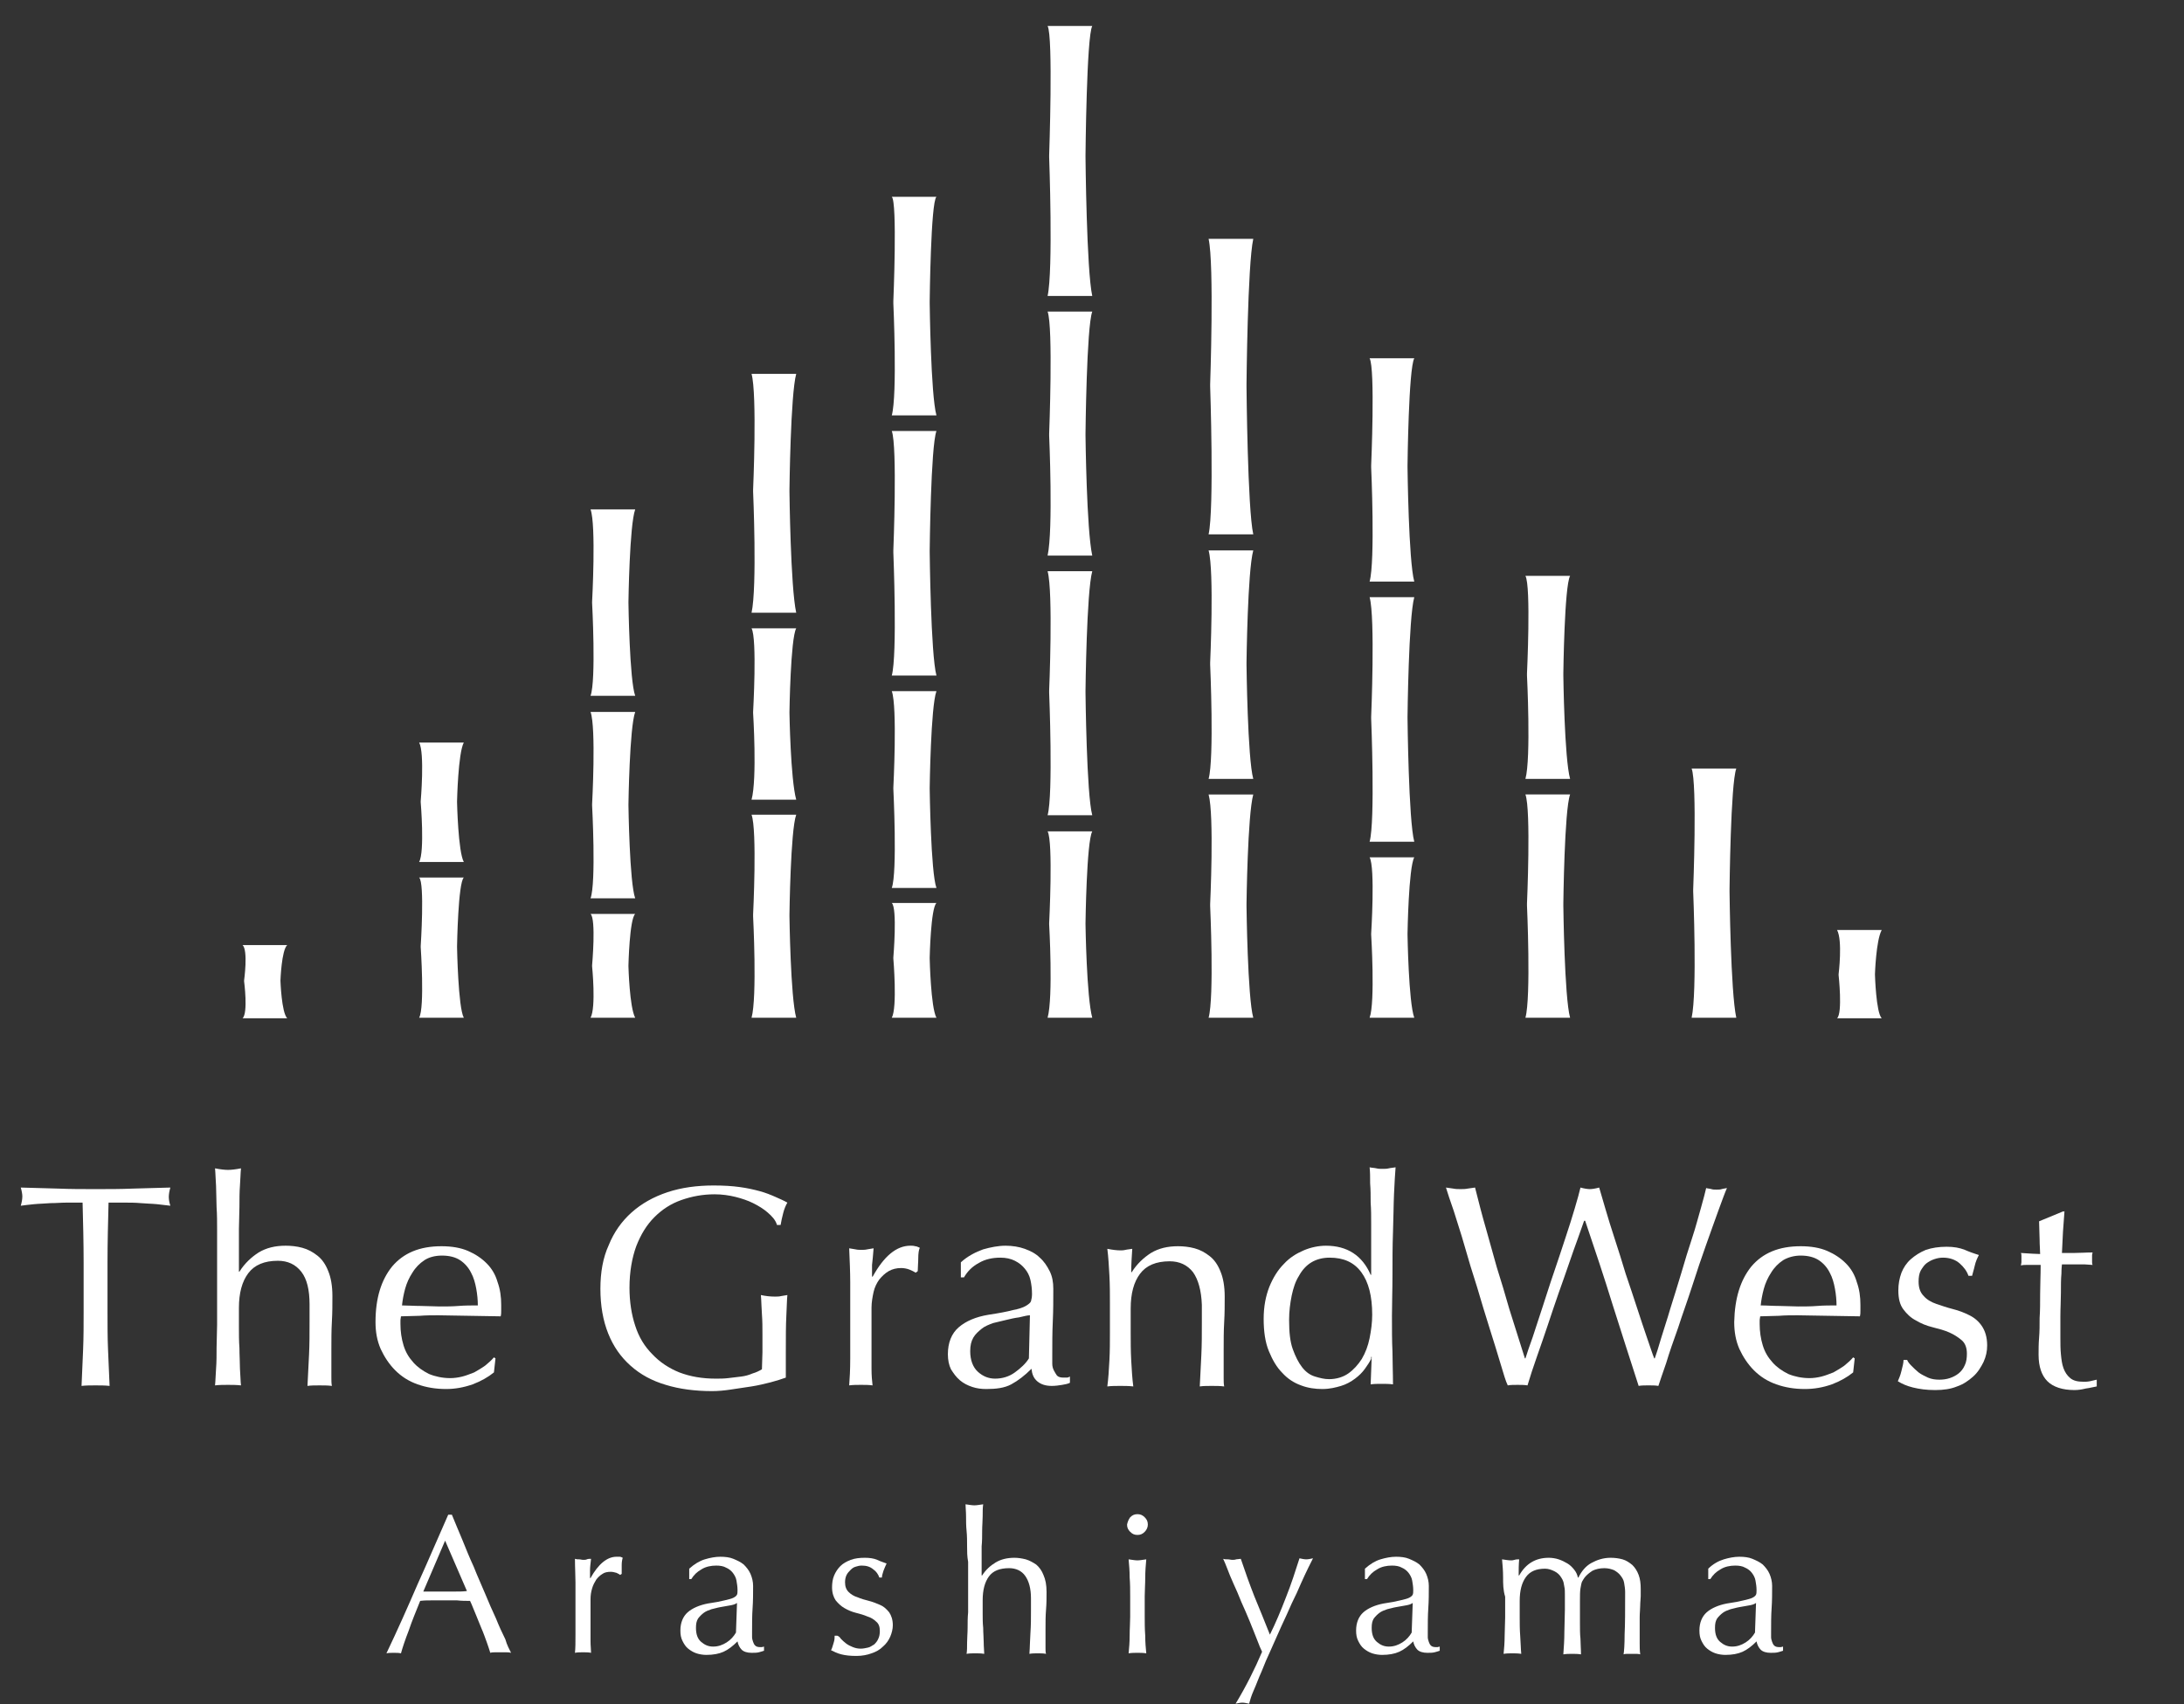 <?xml version="1.0" encoding="utf-8"?>
<!-- Generator: Adobe Illustrator 22.1.0, SVG Export Plug-In . SVG Version: 6.00 Build 0)  -->
<svg version="1.1" id="レイヤー_1" xmlns="http://www.w3.org/2000/svg" xmlns:xlink="http://www.w3.org/1999/xlink" x="0px"
	 y="0px" viewBox="0 0 420.5 328.2" style="enable-background:new 0 0 420.5 328.2;" xml:space="preserve">
<rect x="0" y="0" width="420.5" height="328.2" fill="#333333" stroke="none"/>
<style type="text/css">
	.st0{display:none;}
	.st1{display:none;fill:#231815;}
	.st2{fill:#FFFFFF;}
</style>
<g id="hotel_name_1_" class="st0">
</g>
<g id="hotel_name" class="st0">
</g>
<rect x="-43" y="-23" class="st1" width="492" height="382"/>
<g>
	<path class="st2" d="M88,182.4v-0.1v-0.1c0,0,0.2-12.2,1.3-13.2c-0.3,0-1.4,0-2.5,0c0,0-1.9,0-3.6,0c-1.1,0-2.2,0-2.5,0
		c1.1,1,0.3,13.2,0.3,13.2v0.1v0.1c0,0,0.8,11.6-0.3,13.6c0.3,0,1.4,0,2.5,0c1.7,0,3.6,0,3.6,0c1.1,0,2.2,0,2.5,0
		C88.2,194,88,182.4,88,182.4z"/>
	<path class="st2" d="M54,188.9L54,188.9v-0.1c0,0,0.2-5.8,1.3-6.8c-0.3,0-1.4,0-2.5,0c0,0-1.9,0-3.6,0c-1.1,0-2.2,0-2.5,0
		c1.1,1,0.3,6.8,0.3,6.8v0.1v0.1c0,0,0.8,6.1-0.3,7.1c0.3,0,1.4,0,2.5,0c1.7,0,3.6,0,3.6,0c1.1,0,2.2,0,2.5,0
		C54.2,195,54,188.9,54,188.9z"/>
	<path class="st2" d="M121,186.1L121,186.1v-0.2c0,0,0.2-8.9,1.3-9.9c-0.3,0-1.4,0-2.5,0c0,0-1.9,0-3.6,0c-1.1,0-2.2,0-2.5,0
		c1.1,1,0.3,9.9,0.3,9.9v0.1v0.1c0,0,0.8,7.9-0.3,9.9c0.3,0,1.4,0,2.5,0c1.7,0,3.6,0,3.6,0c1.1,0,2.2,0,2.5,0
		C121.2,194,121,186.1,121,186.1z"/>
	<path class="st2" d="M88,154.5L88,154.5v-0.2c0,0,0.2-9.3,1.3-11.3c-0.3,0-1.4,0-2.5,0c0,0-1.9,0-3.6,0c-1.1,0-2.2,0-2.5,0
		c1.1,2,0.3,11.3,0.3,11.3v0.1v0.1c0,0,0.8,9.5-0.3,11.5c0.3,0,1.4,0,2.5,0c1.7,0,3.6,0,3.6,0c1.1,0,2.2,0,2.5,0
		C88.2,164,88,154.5,88,154.5z"/>
	<path class="st2" d="M301,174.4v-0.2V174c0,0,0.2-18,1.3-21c-0.3,0-1.4,0-2.5,0c0,0-1.9,0-3.6,0c-1.1,0-2.2,0-2.5,0
		c1.1,3,0.3,21,0.3,21v0.2v0.2c0,0,0.8,17.6-0.3,21.6c0.3,0,1.4,0,2.5,0c1.7,0,3.6,0,3.6,0c1.1,0,2.2,0,2.5,0
		C301.2,192,301,174.4,301,174.4z"/>
	<path class="st2" d="M301,130.1v-0.2v-0.2c0,0,0.2-16.8,1.3-18.8c-0.3,0-1.4,0-2.5,0c0,0-1.9,0-3.6,0c-1.1,0-2.2,0-2.5,0
		c1.1,2,0.3,18.8,0.3,18.8v0.2v0.2c0,0,0.8,15.9-0.3,19.9c0.3,0,1.4,0,2.5,0c1.7,0,3.6,0,3.6,0c1.1,0,2.2,0,2.5,0
		C301.2,146,301,130.1,301,130.1z"/>
	<path class="st2" d="M361,187.7L361,187.7v-0.1c0,0,0.2-6.5,1.3-8.5c-0.3,0-1.4,0-2.5,0c0,0-1.9,0-3.6,0c-1.1,0-2.2,0-2.5,0
		c1.1,2,0.3,8.5,0.3,8.5v0.1v0.1c0,0,0.8,7.3-0.3,8.3c0.3,0,1.4,0,2.5,0c1.7,0,3.6,0,3.6,0c1.1,0,2.2,0,2.5,0
		C361.2,195,361,187.7,361,187.7z"/>
	<path class="st2" d="M333,171.7v-0.2v-0.2c0,0,0.2-20.3,1.3-23.3c-0.3,0-1.4,0-2.5,0c0,0-1.9,0-3.6,0c-1.1,0-2.2,0-2.5,0
		c1.1,3,0.3,23.3,0.3,23.3v0.2v0.2c0,0,0.8,19.3-0.3,24.3c0.3,0,1.4,0,2.5,0c1.7,0,3.6,0,3.6,0c1.1,0,2.2,0,2.5,0
		C333.2,191,333,171.7,333,171.7z"/>
	<path class="st2" d="M121,155.1v-0.1v-0.1c0,0,0.2-14.8,1.3-17.8c-0.3,0-1.4,0-2.5,0c0,0-1.9,0-3.6,0c-1.1,0-2.2,0-2.5,0
		c1.1,3,0.3,17.8,0.3,17.8v0.1v0.1c0,0,0.8,14.9-0.3,17.9c0.3,0,1.4,0,2.5,0c1.7,0,3.6,0,3.6,0c1.1,0,2.2,0,2.5,0
		C121.2,170,121,155.1,121,155.1z"/>
	<path class="st2" d="M121,116.1v-0.1v-0.1c0,0,0.2-14.8,1.3-17.8c-0.3,0-1.4,0-2.5,0c0,0-1.9,0-3.6,0c-1.1,0-2.2,0-2.5,0
		c1.1,3,0.3,17.8,0.3,17.8v0.1v0.1c0,0,0.8,14.9-0.3,17.9c0.3,0,1.4,0,2.5,0c1.7,0,3.6,0,3.6,0c1.1,0,2.2,0,2.5,0
		C121.2,131,121,116.1,121,116.1z"/>
	<path class="st2" d="M240,128v-0.2v-0.2c0,0,0.2-17.6,1.3-21.6c-0.3,0-1.4,0-2.5,0c0,0-1.9,0-3.6,0c-1.1,0-2.2,0-2.5,0
		c1.1,4,0.3,21.6,0.3,21.6v0.2v0.2c0,0,0.8,18-0.3,22c0.3,0,1.4,0,2.5,0c1.7,0,3.6,0,3.6,0c1.1,0,2.2,0,2.5,0
		C240.2,146,240,128,240,128z"/>
	<path class="st2" d="M240,174.5v-0.2v-0.2c0,0,0.2-17.1,1.3-21.1c-0.3,0-1.4,0-2.5,0c0,0-1.9,0-3.6,0c-1.1,0-2.2,0-2.5,0
		c1.1,4,0.3,21.1,0.3,21.1v0.2v0.2c0,0,0.8,17.5-0.3,21.5c0.3,0,1.4,0,2.5,0c1.7,0,3.6,0,3.6,0c1.1,0,2.2,0,2.5,0
		C240.2,192,240,174.5,240,174.5z"/>
	<path class="st2" d="M240,74.5v-0.2V74c0,0,0.2-23,1.3-28c-0.3,0-1.4,0-2.5,0c0,0-1.9,0-3.6,0c-1.1,0-2.2,0-2.5,0
		c1.1,5,0.3,28,0.3,28v0.2v0.2c0,0,0.8,23.5-0.3,28.5c0.3,0,1.4,0,2.5,0c1.7,0,3.6,0,3.6,0c1.1,0,2.2,0,2.5,0
		C240.2,98,240,74.5,240,74.5z"/>
	<path class="st2" d="M179,184.6L179,184.6v-0.2c0,0,0.2-9.5,1.3-10.5c-0.3,0-1.4,0-2.5,0c0,0-1.9,0-3.6,0c-1.1,0-2.2,0-2.5,0
		c1.1,1,0.3,10.5,0.3,10.5v0.1v0.1c0,0,0.8,9.4-0.3,11.4c0.3,0,1.4,0,2.5,0c1.7,0,3.6,0,3.6,0c1.1,0,2.2,0,2.5,0
		C179.2,194,179,184.6,179,184.6z"/>
	<path class="st2" d="M179,151.9v-0.1v-0.1c0,0,0.2-15.6,1.3-18.6c-0.3,0-1.4,0-2.5,0c0,0-1.9,0-3.6,0c-1.1,0-2.2,0-2.5,0
		c1.1,3,0.3,18.6,0.3,18.6v0.1v0.1c0,0,0.8,16.1-0.3,19.1c0.3,0,1.4,0,2.5,0c1.7,0,3.6,0,3.6,0c1.1,0,2.2,0,2.5,0
		C179.2,168,179,151.9,179,151.9z"/>
	<path class="st2" d="M179,106.3v-0.2V106c0,0,0.2-20,1.3-23c-0.3,0-1.4,0-2.5,0c0,0-1.9,0-3.6,0c-1.1,0-2.2,0-2.5,0
		c1.1,3,0.3,23,0.3,23v0.2v0.2c0,0,0.8,19.7-0.3,23.7c0.3,0,1.4,0,2.5,0c1.7,0,3.6,0,3.6,0c1.1,0,2.2,0,2.5,0
		C179.2,126,179,106.3,179,106.3z"/>
	<path class="st2" d="M179,58.4v-0.2v-0.2c0,0,0.2-19.1,1.3-20.1c-0.3,0-1.4,0-2.5,0c0,0-1.9,0-3.6,0c-1.1,0-2.2,0-2.5,0
		c1.1,1,0.3,20.1,0.3,20.1v0.2v0.2c0,0,0.8,17.6-0.3,21.6c0.3,0,1.4,0,2.5,0c1.7,0,3.6,0,3.6,0c1.1,0,2.2,0,2.5,0
		C179.2,76,179,58.4,179,58.4z"/>
	<path class="st2" d="M271,138.3v-0.2V138c0,0,0.2-19,1.3-23c-0.3,0-1.4,0-2.5,0c0,0-1.9,0-3.6,0c-1.1,0-2.2,0-2.5,0
		c1.1,4,0.3,23,0.3,23v0.2v0.2c0,0,0.8,19.7-0.3,23.7c0.3,0,1.4,0,2.5,0c1.7,0,3.6,0,3.6,0c1.1,0,2.2,0,2.5,0
		C271.2,158,271,138.3,271,138.3z"/>
	<path class="st2" d="M271,180v-0.1v-0.1c0,0,0.2-12.7,1.3-14.7c-0.3,0-1.4,0-2.5,0c0,0-1.9,0-3.6,0c-1.1,0-2.2,0-2.5,0
		c1.1,2,0.3,14.7,0.3,14.7v0.1v0.1c0,0,0.8,13-0.3,16c0.3,0,1.4,0,2.5,0c1.7,0,3.6,0,3.6,0c1.1,0,2.2,0,2.5,0
		C271.2,193,271,180,271,180z"/>
	<path class="st2" d="M271,90v-0.2v-0.2c0,0,0.2-18.6,1.3-20.6c-0.3,0-1.4,0-2.5,0c0,0-1.9,0-3.6,0c-1.1,0-2.2,0-2.5,0
		c1.1,2,0.3,20.6,0.3,20.6v0.2V90c0,0,0.8,18-0.3,22c0.3,0,1.4,0,2.5,0c1.7,0,3.6,0,3.6,0c1.1,0,2.2,0,2.5,0
		C271.2,108,271,90,271,90z"/>
	<path class="st2" d="M209,133.4v-0.2V133c0,0,0.2-19,1.3-23c-0.3,0-1.4,0-2.5,0c0,0-1.9,0-3.6,0c-1.1,0-2.2,0-2.5,0
		c1.1,4,0.3,23,0.3,23v0.2v0.2c0,0,0.8,19.6-0.3,23.6c0.3,0,1.4,0,2.5,0c1.7,0,3.6,0,3.6,0c1.1,0,2.2,0,2.5,0
		C209.2,153,209,133.4,209,133.4z"/>
	<path class="st2" d="M209,83.9v-0.2v-0.2c0,0,0.2-20.5,1.3-23.5c-0.3,0-1.4,0-2.5,0c0,0-1.9,0-3.6,0c-1.1,0-2.2,0-2.5,0
		c1.1,3,0.3,23.5,0.3,23.5v0.2v0.2c0,0,0.8,18.1-0.3,23.1c0.3,0,1.4,0,2.5,0c1.7,0,3.6,0,3.6,0c1.1,0,2.2,0,2.5,0
		C209.2,102,209,83.9,209,83.9z"/>
	<path class="st2" d="M209,178v-0.1v-0.1c0,0,0.2-15.7,1.3-17.7c-0.3,0-1.4,0-2.5,0c0,0-1.9,0-3.6,0c-1.1,0-2.2,0-2.5,0
		c1.1,2,0.3,17.7,0.3,17.7v0.1v0.1c0,0,0.8,14-0.3,18c0.3,0,1.4,0,2.5,0c1.7,0,3.6,0,3.6,0c1.1,0,2.2,0,2.5,0
		C209.2,192,209,178,209,178z"/>
	<path class="st2" d="M209,30.3v-0.2v-0.2c0,0,0.2-22.9,1.3-24.9c-0.3,0-1.4,0-2.5,0c0,0-1.9,0-3.6,0c-1.1,0-2.2,0-2.5,0
		c1.1,2,0.3,24.9,0.3,24.9v0.2v0.2c0,0,0.8,21.7-0.3,26.7c0.3,0,1.4,0,2.5,0c1.7,0,3.6,0,3.6,0c1.1,0,2.2,0,2.5,0
		C209.2,52,209,30.3,209,30.3z"/>
	<path class="st2" d="M152,176.5v-0.2v-0.2c0,0,0.2-16.2,1.3-19.2c-0.3,0-1.4,0-2.5,0c0,0-1.9,0-3.6,0c-1.1,0-2.2,0-2.5,0
		c1.1,3,0.3,19.2,0.3,19.2v0.2v0.2c0,0,0.8,15.5-0.3,19.5c0.3,0,1.4,0,2.5,0c1.7,0,3.6,0,3.6,0c1.1,0,2.2,0,2.5,0
		C152.2,192,152,176.5,152,176.5z"/>
	<path class="st2" d="M152,137.3v-0.1v-0.1c0,0,0.2-14.1,1.3-16.1c-0.3,0-1.4,0-2.5,0c0,0-1.9,0-3.6,0c-1.1,0-2.2,0-2.5,0
		c1.1,2,0.3,16.1,0.3,16.1v0.1v0.1c0,0,0.8,12.7-0.3,16.7c0.3,0,1.4,0,2.5,0c1.7,0,3.6,0,3.6,0c1.1,0,2.2,0,2.5,0
		C152.2,150,152,137.3,152,137.3z"/>
	<path class="st2" d="M152,94.7v-0.2v-0.2c0,0,0.2-18.3,1.3-22.3c-0.3,0-1.4,0-2.5,0c0,0-1.9,0-3.6,0c-1.1,0-2.2,0-2.5,0
		c1.1,4,0.3,22.3,0.3,22.3v0.2v0.2c0,0,0.8,18.3-0.3,23.3c0.3,0,1.4,0,2.5,0c1.7,0,3.6,0,3.6,0c1.1,0,2.2,0,2.5,0
		C152.2,113,152,94.7,152,94.7z"/>
</g>
<g>
	<path class="st2" d="M15.9,231.6c-1,0-2,0-3,0c-1.1,0-2.1,0.1-3.2,0.1c-1.1,0.1-2.1,0.1-3.1,0.2c-1,0.1-1.9,0.2-2.6,0.3
		c0.2-0.7,0.3-1.3,0.3-1.8c0-0.4-0.1-1-0.3-1.7c2.4,0.1,4.8,0.1,7.2,0.2s4.7,0.1,7.2,0.1s4.8,0,7.2-0.1s4.7-0.1,7.2-0.2
		c-0.2,0.7-0.3,1.3-0.3,1.8c0,0.5,0.1,1.1,0.3,1.7c-0.8-0.1-1.7-0.2-2.6-0.3c-1-0.1-2-0.1-3.1-0.2c-1.1-0.1-2.1-0.1-3.2-0.1
		c-1.1,0-2.1,0-3,0c-0.1,3.8-0.2,7.7-0.2,11.5v9.6c0,2.4,0,4.9,0.1,7.2c0.1,2.4,0.2,4.7,0.3,7c-0.9-0.1-1.8-0.1-2.7-0.1
		s-1.9,0-2.7,0.1c0.1-2.3,0.2-4.6,0.3-7c0.1-2.4,0.1-4.8,0.1-7.2v-9.6C16.1,239.3,16,235.4,15.9,231.6z"/>
	<path class="st2" d="M41.8,236.9c0-1.5,0-3-0.1-4.4c0-1.4-0.1-2.8-0.1-4.1c-0.1-1.3-0.1-2.4-0.2-3.4c1,0.2,1.9,0.3,2.5,0.3
		s1.5-0.1,2.5-0.3c-0.1,0.9-0.1,2-0.2,3.3c-0.1,1.3-0.1,2.7-0.1,4.1c0,1.4-0.1,2.9-0.1,4.3c0,1.4,0,2.8,0,4v4.2h0.1
		c1-1.6,2.3-2.8,3.7-3.7c1.5-0.9,3.2-1.3,5.2-1.3c1,0,2.1,0.1,3.2,0.4c1.1,0.3,2,0.8,2.9,1.5c0.9,0.7,1.6,1.7,2.1,3
		c0.5,1.2,0.8,2.8,0.8,4.8c0,1.6,0,3.2-0.1,4.9c-0.1,1.7-0.1,3.5-0.1,5.4v3.6c0,0.6,0,1.2,0,1.8c0,0.6,0,1.1,0.1,1.6
		c-0.8-0.1-1.5-0.1-2.4-0.1c-0.8,0-1.6,0-2.3,0.1c0.1-1.9,0.2-3.9,0.3-6c0.1-2,0.1-4.1,0.1-6.3v-3.4c0-2.8-0.5-4.9-1.6-6.3
		c-1.1-1.4-2.6-2.1-4.5-2.1c-2.6,0-4.5,0.8-5.7,2.4c-1.2,1.6-1.8,3.8-1.8,6.7c0,1,0,2.2,0,3.6c0,1.4,0,2.8,0.1,4.1
		c0,1.4,0.1,2.7,0.1,4c0.1,1.3,0.1,2.4,0.2,3.2c-0.9-0.1-1.7-0.1-2.5-0.1s-1.7,0-2.5,0.1c0.1-0.9,0.1-1.9,0.2-3.2
		c0.1-1.3,0.1-2.7,0.1-4.1c0-1.4,0.1-2.9,0.1-4.4c0-1.5,0-2.9,0-4.1V241C41.8,239.8,41.8,238.4,41.8,236.9z"/>
	<path class="st2" d="M75.5,243.9c2.2-2.6,5.3-3.9,9.5-3.9c2,0,3.7,0.3,5.1,0.9c1.4,0.6,2.6,1.4,3.6,2.4c1,1,1.7,2.2,2.1,3.6
		c0.5,1.4,0.7,2.8,0.7,4.4c0,0.4,0,0.7,0,1.1c0,0.4,0,0.7-0.1,1.1c-2,0-4-0.1-6-0.1s-4-0.1-6-0.1c-1.2,0-2.4,0-3.6,0.1
		c-1.2,0-2.4,0.1-3.6,0.1c0,0.2-0.1,0.5-0.1,0.8v0.7c0,1.4,0.2,2.8,0.6,4.1c0.4,1.3,1,2.3,1.9,3.3c0.8,0.9,1.8,1.6,3,2.2
		c1.2,0.5,2.6,0.8,4.1,0.8c0.7,0,1.5-0.1,2.3-0.3c0.8-0.2,1.5-0.5,2.3-0.8c0.7-0.4,1.4-0.8,2.1-1.3c0.6-0.5,1.2-1,1.7-1.6l0.3,0.2
		l-0.3,2.7c-1.1,0.9-2.5,1.7-4.1,2.3c-1.7,0.6-3.4,0.9-5.1,0.9c-2,0-3.8-0.3-5.5-0.9c-1.7-0.6-3.1-1.5-4.3-2.7
		c-1.2-1.2-2.1-2.6-2.8-4.1c-0.7-1.6-1-3.3-1-5.2C72.3,250,73.4,246.5,75.5,243.9z M81.7,242.7c-0.9,0.6-1.7,1.4-2.3,2.4
		c-0.6,0.9-1.1,2-1.4,3.1c-0.3,1.1-0.5,2.2-0.6,3.2c1.1,0,2.3,0.1,3.6,0.1c1.2,0,2.5,0.1,3.6,0.1c1.2,0,2.5,0,3.7-0.1
		s2.5-0.1,3.7-0.1c0-1-0.1-2.1-0.3-3.2c-0.2-1.1-0.5-2.2-1-3.1c-0.5-1-1.2-1.8-2.1-2.4s-2.1-0.9-3.5-0.9
		C83.8,241.8,82.6,242.1,81.7,242.7z"/>
	<path class="st2" d="M147.8,233.5c-0.8-0.7-1.8-1.3-2.8-1.8c-1-0.5-2.2-0.9-3.4-1.2c-1.2-0.3-2.6-0.5-4-0.5c-2.3,0-4.4,0.4-6.4,1.1
		c-2,0.7-3.7,1.8-5.2,3.3c-1.5,1.5-2.6,3.3-3.5,5.6c-0.8,2.2-1.3,4.9-1.3,8c0,2.7,0.4,5.2,1.1,7.3c0.7,2.2,1.8,4,3.3,5.5
		c1.4,1.5,3.2,2.7,5.2,3.5c2.1,0.8,4.4,1.2,7,1.2c0.8,0,1.6,0,2.4-0.1c0.9-0.1,1.7-0.2,2.5-0.3c0.8-0.1,1.5-0.3,2.2-0.6
		c0.7-0.2,1.3-0.5,1.8-0.8c0-1.1,0.1-2.2,0.1-3.3c0-1.1,0-2.2,0-3.4c0-1.3,0-2.6-0.1-3.9c-0.1-1.3-0.1-2.5-0.2-3.7
		c0.9,0.2,1.8,0.3,2.7,0.3c0.4,0,0.8,0,1.2-0.1s0.8-0.1,1.2-0.2c-0.1,0.9-0.1,2.2-0.2,4s-0.1,4.3-0.1,7.3c0,0.7,0,1.5,0,2.3
		c0,0.8,0,1.5,0,2.3c-0.8,0.3-1.8,0.6-2.9,0.9c-1.2,0.3-2.4,0.6-3.7,0.8c-1.3,0.2-2.6,0.4-4,0.6c-1.3,0.2-2.5,0.3-3.6,0.3
		c-3.3,0-6.3-0.4-8.9-1.2c-2.7-0.8-4.9-2-6.8-3.7c-1.9-1.7-3.3-3.7-4.3-6.2s-1.5-5.4-1.5-8.6c0-3.2,0.5-6,1.6-8.4
		c1-2.5,2.5-4.6,4.4-6.3s4.2-3,6.9-3.9c2.7-0.9,5.7-1.3,8.9-1.3c1.9,0,3.6,0.1,5,0.3c1.5,0.2,2.8,0.5,3.9,0.8c1.1,0.3,2.1,0.7,3,1.1
		s1.6,0.7,2.3,1.1c-0.3,0.5-0.6,1.2-0.8,2c-0.2,0.8-0.4,1.6-0.5,2.3h-0.7C149.3,234.9,148.6,234.2,147.8,233.5z"/>
	<path class="st2" d="M175.1,244.5c-0.5-0.2-1.1-0.3-1.6-0.3c-0.9,0-1.7,0.2-2.4,0.6s-1.3,1-1.8,1.6c-0.5,0.7-0.9,1.5-1.1,2.4
		s-0.4,2-0.4,3v6.1c0,2.5,0,4.4,0,5.7c0,1.3,0.1,2.4,0.2,3.2c-0.7-0.1-1.5-0.1-2.2-0.1c-0.8,0-1.6,0-2.3,0.1c0.1-1.3,0.2-3,0.2-5.1
		c0-2.2,0-4.8,0-8v-1.8c0-1.4,0-3.1,0-5c0-1.9-0.1-4.1-0.2-6.5c0.4,0.1,0.8,0.1,1.2,0.2s0.8,0.1,1.2,0.1c0.3,0,0.7,0,1.1-0.1
		s0.8-0.1,1.2-0.2c-0.1,1.3-0.2,2.4-0.3,3.2c0,0.8,0,1.5,0,2.2l0.1,0.1c2.2-4,4.6-6,7.3-6c0.3,0,0.6,0,0.9,0.1
		c0.2,0,0.5,0.1,0.9,0.3c-0.2,0.4-0.3,1.1-0.3,2c0,0.9-0.1,1.7-0.1,2.5l-0.4,0.3C176,244.9,175.6,244.7,175.1,244.5z"/>
	<path class="st2" d="M189.3,240.6c1.4-0.4,2.9-0.7,4.3-0.7c1.3,0,2.6,0.2,3.7,0.6s2.1,0.9,2.9,1.7c0.8,0.7,1.4,1.6,1.9,2.6
		c0.5,1,0.7,2.1,0.7,3.4c0,2.1,0,4.2-0.1,6.3c-0.1,2.1-0.1,4.3-0.1,6.7c0,0.4,0,0.9,0,1.4c0,0.5,0.1,0.9,0.3,1.3s0.4,0.7,0.6,1
		c0.3,0.3,0.7,0.4,1.3,0.4c0.2,0,0.4,0,0.6,0c0.2,0,0.4-0.1,0.6-0.2v1.2c-0.4,0.2-0.9,0.3-1.5,0.4c-0.6,0.1-1.3,0.2-2,0.2
		c-1.2,0-2.1-0.3-2.8-0.9s-1-1.4-1.1-2.4c-1.3,1.3-2.6,2.3-3.9,3s-2.9,0.9-4.8,0.9c-0.9,0-1.8-0.1-2.7-0.4c-0.9-0.3-1.7-0.7-2.4-1.3
		c-0.7-0.6-1.2-1.3-1.7-2.1c-0.4-0.8-0.6-1.8-0.6-2.9c0-2.2,0.7-4,2.1-5.2s3.3-2,5.7-2.4c2-0.3,3.6-0.6,4.7-0.9
		c1.1-0.2,2-0.5,2.5-0.8s0.9-0.6,1-0.9c0.1-0.4,0.2-0.8,0.2-1.4c0-0.9-0.1-1.8-0.3-2.7s-0.6-1.6-1.1-2.2s-1.1-1.1-1.9-1.5
		s-1.7-0.6-2.8-0.6c-1.5,0-2.9,0.3-4.1,1c-1.3,0.7-2.2,1.6-2.9,2.8h-0.6v-2.9C186.3,241.9,187.9,241.1,189.3,240.6z M196.2,253.7
		c-0.8,0.1-1.7,0.3-2.5,0.5s-1.7,0.4-2.5,0.6c-0.8,0.3-1.6,0.6-2.2,1.1s-1.2,1-1.6,1.7c-0.4,0.7-0.6,1.5-0.6,2.6
		c0,1.7,0.5,3.1,1.5,4c1,0.9,2.1,1.3,3.3,1.3c1.4,0,2.7-0.4,3.8-1.2s2.1-1.7,2.7-2.7l0.2-8.3C197.8,253.3,197.1,253.5,196.2,253.7z"
		/>
	<path class="st2" d="M229.7,245c-1.1-1.4-2.6-2.1-4.5-2.1c-2.6,0-4.5,0.8-5.7,2.4c-1.2,1.6-1.8,3.8-1.8,6.7v4.7
		c0,1.7,0,3.4,0.1,5.3c0.1,1.8,0.2,3.5,0.4,5c-0.9-0.1-1.7-0.1-2.5-0.1c-0.8,0-1.7,0-2.5,0.1c0.2-1.5,0.3-3.1,0.4-5
		c0.1-1.8,0.1-3.6,0.1-5.3v-5.8c0-1.7,0-3.4-0.1-5.3c-0.1-1.8-0.2-3.6-0.4-5.1c1,0.2,1.9,0.3,2.5,0.3c0.3,0,0.6,0,1-0.1
		c0.4-0.1,0.8-0.1,1.3-0.2c-0.1,1.5-0.2,3-0.2,4.5h0.1c1-1.6,2.3-2.8,3.7-3.7c1.5-0.9,3.2-1.3,5.2-1.3c1,0,2.1,0.1,3.2,0.4
		c1.1,0.3,2,0.8,2.9,1.5s1.6,1.7,2.1,3c0.5,1.2,0.8,2.8,0.8,4.8c0,1.6,0,3.2-0.1,4.9c-0.1,1.7-0.1,3.5-0.1,5.4v3.6
		c0,0.6,0,1.2,0,1.8c0,0.6,0,1.1,0.1,1.6c-0.8-0.1-1.5-0.1-2.4-0.1c-0.8,0-1.6,0-2.3,0.1c0.1-1.9,0.2-3.9,0.3-6
		c0.1-2,0.1-4.1,0.1-6.3v-3.4C231.3,248.5,230.7,246.4,229.7,245z"/>
	<path class="st2" d="M264,261.7c-0.3,0.6-0.7,1.2-1.2,1.9c-0.5,0.7-1.1,1.3-1.9,1.9c-0.8,0.6-1.7,1.1-2.7,1.4s-2.2,0.6-3.6,0.6
		c-1.4,0-2.8-0.2-4.1-0.7c-1.4-0.5-2.6-1.3-3.6-2.4c-1.1-1.1-1.9-2.5-2.6-4.2c-0.7-1.7-1-3.8-1-6.2c0-2.4,0.4-4.4,1.1-6.2
		c0.7-1.7,1.6-3.2,2.8-4.4c1.1-1.2,2.4-2,3.8-2.6c1.4-0.6,2.9-0.9,4.3-0.9c4.1,0,7,1.9,8.6,5.6h0.1v-5.5c0-1.4,0-2.8,0-4.3
		c0-1.4,0-2.8-0.1-4.1c0-1.3,0-2.5-0.1-3.7c0-1.2,0-2.2-0.1-3.1c0.4,0.1,0.9,0.1,1.3,0.2s0.8,0.1,1.2,0.1s0.8,0,1.2-0.1
		c0.4-0.1,0.8-0.1,1.3-0.2c-0.1,1.2-0.2,2.9-0.3,5.1c-0.1,2.2-0.1,4.7-0.2,7.4c-0.1,2.7-0.1,5.5-0.1,8.3s-0.1,5.5-0.1,7.8
		c0,2.6,0,4.9,0.1,6.9c0,2,0.1,4.1,0.1,6.3c-0.7-0.1-1.5-0.1-2.2-0.1c-0.7,0-1.4,0-2.1,0.1l0.2-5.3H264z M248.9,259.8
		c0.5,1.4,1.1,2.6,1.8,3.5c0.7,0.9,1.5,1.5,2.5,1.8s1.8,0.5,2.7,0.5c1.4,0,2.7-0.4,3.7-1.1s1.9-1.7,2.6-2.8c0.7-1.2,1.2-2.5,1.5-4
		c0.3-1.5,0.5-3,0.5-4.5c0-3.6-0.7-6.3-2.1-8.2c-1.4-1.9-3.4-2.8-6.1-2.8c-1.3,0-2.5,0.3-3.5,0.9c-1,0.6-1.8,1.5-2.4,2.6
		c-0.7,1.1-1.1,2.4-1.4,3.8c-0.3,1.5-0.5,3-0.5,4.7C248.2,256.6,248.4,258.4,248.9,259.8z"/>
	<path class="st2" d="M288.9,262.6c-0.6-2-1.3-4.3-2.1-6.8c-0.8-2.5-1.6-5.2-2.4-7.9c-0.9-2.8-1.7-5.4-2.4-7.9s-1.5-4.8-2.1-6.8
		c-0.7-2-1.2-3.5-1.5-4.5c0.5,0.1,0.9,0.1,1.4,0.2s0.9,0.1,1.4,0.1c0.5,0,0.9,0,1.4-0.1s0.9-0.1,1.4-0.2c0.7,2.8,1.4,5.5,2.1,7.9
		c0.7,2.5,1.4,5,2.1,7.5c0.8,2.5,1.6,5.2,2.4,8c0.9,2.8,1.9,6,3,9.5h0.1c0.3-1,0.8-2.4,1.4-4.1c0.6-1.8,1.2-3.7,1.9-5.8
		c0.7-2.1,1.4-4.4,2.2-6.7s1.5-4.5,2.2-6.6c0.7-2.1,1.3-4,1.8-5.7s0.9-3.1,1.1-4c0.7,0.2,1.4,0.3,1.8,0.3s1.1-0.1,1.8-0.3
		c0.3,1,0.7,2.4,1.2,4.1c0.5,1.7,1.1,3.7,1.8,5.8c0.7,2.1,1.4,4.4,2.1,6.7c0.8,2.3,1.5,4.5,2.2,6.6s1.3,4,1.9,5.7c0.6,1.7,1,3,1.4,4
		h0.1c0.3-0.8,0.7-2.1,1.2-3.8s1.2-3.7,1.8-5.8c0.7-2.2,1.4-4.5,2.1-6.8c0.7-2.4,1.4-4.7,2.1-6.8s1.2-4.1,1.7-5.8
		c0.5-1.7,0.8-3,1-3.8c0.3,0.1,0.7,0.1,1,0.2c0.3,0.1,0.6,0.1,1,0.1s0.7,0,1-0.1s0.6-0.1,1-0.2c-0.4,0.9-0.9,2.3-1.6,4.2
		s-1.5,4.2-2.4,6.7s-1.8,5.2-2.7,8c-0.9,2.8-1.9,5.5-2.7,8c-0.9,2.5-1.7,4.8-2.3,6.8c-0.7,2-1.2,3.5-1.5,4.4
		c-0.6-0.1-1.2-0.1-1.9-0.1s-1.3,0-1.9,0.1c-1.7-5.2-3.3-10.3-5-15.6c-1.6-5.2-3.4-10.6-5.3-16.2H305c-0.3,0.9-0.7,2-1.2,3.4
		c-0.5,1.4-1.1,3-1.7,4.8c-0.6,1.8-1.3,3.7-2,5.7s-1.4,4.1-2.1,6.2c-0.7,2.1-1.4,4.1-2.1,6.1s-1.3,3.8-1.8,5.5
		c-0.6-0.1-1.2-0.1-1.9-0.1s-1.4,0-1.9,0.1C289.9,266,289.5,264.6,288.9,262.6z"/>
	<path class="st2" d="M337.2,243.9c2.2-2.6,5.3-3.9,9.5-3.9c2,0,3.7,0.3,5.1,0.9c1.4,0.6,2.6,1.4,3.6,2.4c1,1,1.7,2.2,2.1,3.6
		c0.5,1.4,0.7,2.8,0.7,4.4c0,0.4,0,0.7,0,1.1c0,0.4,0,0.7-0.1,1.1c-2,0-4-0.1-6-0.1s-4-0.1-6-0.1c-1.2,0-2.4,0-3.6,0.1
		c-1.2,0-2.4,0.1-3.6,0.1c0,0.2-0.1,0.5-0.1,0.8v0.7c0,1.4,0.2,2.8,0.6,4.1c0.4,1.3,1,2.3,1.9,3.3c0.8,0.9,1.8,1.6,3,2.2
		c1.2,0.5,2.6,0.8,4.1,0.8c0.7,0,1.5-0.1,2.3-0.3c0.8-0.2,1.5-0.5,2.3-0.8c0.7-0.4,1.4-0.8,2.1-1.3c0.6-0.5,1.2-1,1.7-1.6l0.3,0.2
		l-0.3,2.7c-1.1,0.9-2.5,1.7-4.1,2.3c-1.7,0.6-3.4,0.9-5.2,0.9c-2,0-3.8-0.3-5.5-0.9c-1.7-0.6-3.1-1.5-4.3-2.7
		c-1.2-1.2-2.1-2.6-2.8-4.1c-0.7-1.6-1-3.3-1-5.2C334,250,335.1,246.5,337.2,243.9z M343.3,242.7c-0.9,0.6-1.7,1.4-2.3,2.4
		c-0.6,0.9-1.1,2-1.4,3.1c-0.3,1.1-0.5,2.2-0.6,3.2c1.2,0,2.3,0.1,3.6,0.1c1.2,0,2.5,0.1,3.6,0.1c1.2,0,2.5,0,3.7-0.1
		s2.5-0.1,3.7-0.1c0-1-0.1-2.1-0.3-3.2c-0.2-1.1-0.5-2.2-1-3.1c-0.5-1-1.2-1.8-2.1-2.4s-2.1-0.9-3.5-0.9
		C345.5,241.8,344.3,242.1,343.3,242.7z"/>
	<path class="st2" d="M368,263c0.4,0.4,0.9,0.9,1.4,1.3c0.5,0.4,1.2,0.7,1.8,1c0.7,0.3,1.4,0.4,2.2,0.4c0.7,0,1.4-0.1,2-0.3
		c0.6-0.2,1.2-0.5,1.7-0.9c0.5-0.4,0.9-0.9,1.2-1.6c0.3-0.6,0.4-1.4,0.4-2.2c0-1.1-0.3-2-1-2.6c-0.7-0.6-1.5-1.1-2.4-1.5
		s-2-0.7-3.2-1c-1.2-0.3-2.2-0.7-3.2-1.3c-1-0.5-1.8-1.3-2.4-2.1c-0.7-0.9-1-2.1-1-3.7c0-1.2,0.2-2.3,0.6-3.4c0.4-1,1-1.9,1.8-2.6
		s1.7-1.3,2.9-1.8c1.2-0.4,2.5-0.6,4-0.6c1.4,0,2.5,0.2,3.5,0.6c0.9,0.4,1.8,0.7,2.7,1c-0.3,0.6-0.6,1.2-0.8,2.1s-0.4,1.4-0.5,1.9
		h-0.7c-0.3-0.9-0.9-1.7-1.7-2.4s-1.9-1.1-3.2-1.1c-0.6,0-1.1,0.1-1.7,0.3s-1.1,0.5-1.5,0.8s-0.8,0.9-1.1,1.4
		c-0.3,0.6-0.4,1.3-0.4,2.1c0,1.2,0.3,2.1,1,2.8c0.6,0.7,1.5,1.2,2.4,1.5s2,0.7,3.2,1s2.2,0.7,3.2,1.2s1.8,1.2,2.4,2.1
		c0.6,0.9,1,2.1,1,3.7c0,1.1-0.2,2.1-0.7,3.2c-0.5,1-1.1,2-2,2.8c-0.9,0.8-1.9,1.5-3.1,1.9c-1.2,0.5-2.6,0.7-4.2,0.7
		c-1.7,0-3.1-0.2-4.3-0.5s-2.1-0.7-2.9-1.2c0.2-0.5,0.5-1.1,0.7-2c0.2-0.8,0.4-1.5,0.4-2.1h0.7C367.3,262.2,367.6,262.6,368,263z"/>
	<path class="st2" d="M397.5,233.1c-0.1,1.4-0.2,2.8-0.3,4.1c-0.1,1.4-0.1,2.7-0.2,4.1c0.4,0,1.2,0,2.3,0c1.1,0,2.3-0.1,3.6-0.1
		c0,0.1-0.1,0.3-0.1,0.6v0.6v0.6c0,0.3,0,0.4,0.1,0.6c-0.5,0-1-0.1-1.5-0.1c-0.5,0-1.1,0-1.7,0H397c0,0.1-0.1,0.7-0.1,1.8
		c-0.1,1-0.1,2.3-0.1,3.7c0,1.4-0.1,2.9-0.1,4.5c0,1.6,0,3,0,4.2c0,1,0,2.1,0.1,3.1c0.1,1,0.2,1.9,0.5,2.7c0.3,0.8,0.7,1.4,1.3,1.9
		c0.6,0.5,1.4,0.7,2.6,0.7c0.3,0,0.7,0,1.2-0.1c0.5-0.1,0.9-0.2,1.3-0.3v1.3c-0.6,0.1-1.3,0.3-2.1,0.4c-0.8,0.2-1.5,0.3-2.2,0.3
		c-2.3,0-4.1-0.6-5.2-1.7s-1.7-2.8-1.7-5.1c0-1,0-2.1,0.1-3.3s0.1-2.4,0.1-3.8c0.1-1.4,0.1-2.9,0.1-4.6c0-1.7,0.1-3.6,0.1-5.6h-1.8
		c-0.3,0-0.6,0-0.9,0c-0.3,0-0.7,0-1.1,0.1c0-0.2,0.1-0.4,0.1-0.6c0-0.2,0-0.4,0-0.6c0-0.2,0-0.4,0-0.6c0-0.2,0-0.4-0.1-0.6
		c1.7,0.1,2.9,0.2,3.7,0.2c0-0.7-0.1-1.7-0.1-2.8c0-1.1-0.1-2.3-0.1-3.5l4.6-1.9H397.5z"/>
</g>
<g>
	<path class="st2" d="M98.4,318.3c-0.4-0.1-0.7-0.1-1-0.1c-0.3,0-0.7,0-1,0c-0.4,0-0.7,0-1,0s-0.7,0-1,0.1c-0.2-0.6-0.4-1.3-0.7-2.1
		c-0.3-0.8-0.6-1.7-1-2.6c-0.4-0.9-0.7-1.8-1.1-2.7s-0.7-1.8-1.1-2.6c-0.8,0-1.6,0-2.5-0.1c-0.8,0-1.7,0-2.5,0c-0.8,0-1.6,0-2.3,0
		c-0.8,0-1.5,0-2.3,0.1c-0.8,2-1.6,3.9-2.2,5.7c-0.7,1.8-1.2,3.3-1.5,4.4c-0.4-0.1-0.9-0.1-1.4-0.1s-1,0-1.4,0.1
		c2.1-4.4,4.1-8.9,6-13.3c2-4.4,3.9-8.9,5.9-13.4h0.7c0.6,1.5,1.3,3.1,2,4.8c0.7,1.7,1.4,3.5,2.2,5.2c0.7,1.8,1.5,3.5,2.2,5.2
		c0.7,1.7,1.4,3.3,2.1,4.8c0.6,1.5,1.2,2.8,1.8,4C97.6,316.8,98.1,317.7,98.4,318.3z M81.5,306.5c0.7,0,1.3,0,2.1,0
		c0.7,0,1.4,0,2.1,0c0.7,0,1.4,0,2.1,0c0.7,0,1.4,0,2.1-0.1l-4.2-9.7L81.5,306.5z"/>
	<path class="st2" d="M118.7,302.9c-0.4-0.1-0.7-0.2-1.1-0.2c-0.6,0-1.2,0.1-1.6,0.4c-0.5,0.3-0.9,0.7-1.2,1.1
		c-0.3,0.5-0.6,1-0.8,1.7s-0.3,1.3-0.3,2.1v4.2c0,1.7,0,3,0,3.9c0,0.9,0.1,1.6,0.1,2.2c-0.5-0.1-1-0.1-1.5-0.1c-0.6,0-1.1,0-1.6,0.1
		c0.1-0.9,0.1-2,0.1-3.5c0-1.5,0-3.3,0-5.5v-1.2c0-1,0-2.1,0-3.4c0-1.3-0.1-2.8-0.1-4.5c0.3,0.1,0.5,0.1,0.8,0.1
		c0.3,0,0.5,0.1,0.8,0.1c0.2,0,0.5,0,0.7-0.1s0.5-0.1,0.8-0.1c-0.1,0.9-0.2,1.6-0.2,2.2c0,0.5,0,1,0,1.5l0.1,0
		c1.5-2.7,3.2-4.1,5-4.1c0.2,0,0.4,0,0.6,0c0.2,0,0.4,0.1,0.6,0.2c-0.1,0.3-0.2,0.8-0.2,1.4c0,0.6,0,1.2,0,1.7l-0.3,0.2
		C119.3,303.2,119.1,303.1,118.7,302.9z"/>
	<path class="st2" d="M135.7,300.3c1-0.3,2-0.5,3-0.5c0.9,0,1.8,0.1,2.5,0.4s1.4,0.6,2,1.1c0.5,0.5,1,1.1,1.3,1.8s0.5,1.5,0.5,2.3
		c0,1.4,0,2.9-0.1,4.3s-0.1,3-0.1,4.6c0,0.3,0,0.6,0,1c0,0.3,0.1,0.6,0.2,0.9c0.1,0.3,0.2,0.5,0.4,0.7c0.2,0.2,0.5,0.3,0.9,0.3
		c0.1,0,0.3,0,0.4,0c0.1,0,0.3-0.1,0.4-0.1v0.8c-0.3,0.1-0.6,0.2-1,0.3c-0.4,0.1-0.9,0.1-1.4,0.1c-0.8,0-1.5-0.2-1.9-0.6
		c-0.4-0.4-0.7-1-0.8-1.6c-0.9,0.9-1.8,1.6-2.7,2c-0.9,0.4-2,0.6-3.3,0.6c-0.6,0-1.3-0.1-1.9-0.3c-0.6-0.2-1.1-0.5-1.6-0.9
		c-0.5-0.4-0.8-0.9-1.1-1.5c-0.3-0.6-0.4-1.2-0.4-2c0-1.5,0.5-2.7,1.4-3.5s2.3-1.4,3.9-1.7c1.4-0.2,2.4-0.4,3.2-0.6
		c0.8-0.2,1.3-0.3,1.7-0.5c0.4-0.2,0.6-0.4,0.7-0.6c0.1-0.2,0.1-0.6,0.1-0.9c0-0.6-0.1-1.2-0.2-1.8s-0.4-1.1-0.7-1.5
		c-0.3-0.4-0.8-0.8-1.3-1c-0.5-0.3-1.2-0.4-1.9-0.4c-1,0-2,0.2-2.8,0.7c-0.9,0.5-1.5,1.1-2,1.9h-0.4v-2
		C133.7,301.2,134.7,300.6,135.7,300.3z M140.4,309.2c-0.6,0.1-1.1,0.2-1.7,0.3c-0.6,0.1-1.2,0.3-1.7,0.4c-0.6,0.2-1.1,0.4-1.5,0.7
		c-0.4,0.3-0.8,0.7-1.1,1.1c-0.3,0.5-0.4,1-0.4,1.8c0,1.2,0.3,2.1,1,2.7c0.7,0.6,1.4,0.9,2.3,0.9c1,0,1.8-0.3,2.6-0.8
		c0.8-0.5,1.4-1.2,1.8-1.9l0.2-5.7C141.5,309,141,309.1,140.4,309.2z"/>
	<path class="st2" d="M161.9,315.6c0.3,0.3,0.6,0.6,1,0.9c0.4,0.3,0.8,0.5,1.3,0.7c0.5,0.2,1,0.3,1.5,0.3c0.5,0,0.9-0.1,1.4-0.2
		s0.8-0.4,1.2-0.6c0.3-0.3,0.6-0.6,0.8-1.1c0.2-0.4,0.3-0.9,0.3-1.5c0-0.8-0.2-1.4-0.7-1.8c-0.4-0.4-1-0.8-1.7-1
		c-0.7-0.3-1.4-0.5-2.2-0.7c-0.8-0.2-1.5-0.5-2.2-0.9c-0.7-0.4-1.2-0.9-1.7-1.5c-0.4-0.6-0.7-1.4-0.7-2.5c0-0.8,0.1-1.6,0.4-2.3
		c0.3-0.7,0.7-1.3,1.2-1.8s1.2-0.9,2-1.2c0.8-0.3,1.7-0.4,2.7-0.4c0.9,0,1.7,0.1,2.4,0.4c0.6,0.3,1.3,0.5,1.8,0.7
		c-0.2,0.4-0.4,0.9-0.6,1.4c-0.2,0.6-0.3,1-0.3,1.3h-0.5c-0.2-0.6-0.6-1.2-1.2-1.6c-0.6-0.5-1.3-0.7-2.2-0.7c-0.4,0-0.8,0.1-1.1,0.2
		c-0.4,0.1-0.7,0.3-1,0.6c-0.3,0.3-0.6,0.6-0.8,1c-0.2,0.4-0.3,0.9-0.3,1.4c0,0.8,0.2,1.4,0.7,1.9c0.4,0.4,1,0.8,1.7,1
		c0.7,0.3,1.4,0.5,2.2,0.7s1.5,0.5,2.2,0.8c0.7,0.3,1.2,0.8,1.7,1.4c0.4,0.6,0.7,1.4,0.7,2.5c0,0.7-0.2,1.5-0.5,2.2
		c-0.3,0.7-0.8,1.4-1.4,1.9c-0.6,0.6-1.3,1-2.2,1.3c-0.8,0.3-1.8,0.5-2.9,0.5c-1.2,0-2.1-0.1-2.9-0.3s-1.4-0.5-2-0.8
		c0.2-0.3,0.3-0.8,0.5-1.4c0.2-0.6,0.2-1,0.2-1.4h0.5C161.5,315.1,161.7,315.3,161.9,315.6z"/>
	<path class="st2" d="M186.2,297.8c0-1,0-2-0.1-3s-0.1-1.9-0.1-2.8c0-0.9-0.1-1.7-0.1-2.3c0.7,0.1,1.3,0.2,1.7,0.2
		c0.4,0,1-0.1,1.7-0.2c-0.1,0.6-0.1,1.4-0.1,2.3c0,0.9-0.1,1.8-0.1,2.8c0,1,0,2-0.1,3c0,1,0,1.9,0,2.7v2.9h0.1
		c0.7-1.1,1.6-1.9,2.6-2.5c1-0.6,2.2-0.9,3.6-0.9c0.7,0,1.4,0.1,2.2,0.3c0.7,0.2,1.4,0.6,2,1c0.6,0.5,1.1,1.2,1.4,2
		c0.4,0.9,0.6,1.9,0.6,3.3c0,1.1,0,2.2-0.1,3.4c-0.1,1.2-0.1,2.4-0.1,3.7v2.5c0,0.4,0,0.8,0,1.2c0,0.4,0,0.8,0.1,1.1
		c-0.5-0.1-1.1-0.1-1.6-0.1c-0.5,0-1.1,0-1.6,0.1c0.1-1.3,0.1-2.7,0.2-4.1c0.1-1.4,0.1-2.8,0.1-4.3v-2.3c0-1.9-0.4-3.3-1.1-4.3
		c-0.7-1-1.8-1.5-3.1-1.5c-1.8,0-3.1,0.5-3.9,1.6s-1.2,2.6-1.2,4.6c0,0.7,0,1.5,0,2.5c0,0.9,0,1.9,0.1,2.8c0,1,0.1,1.9,0.1,2.8
		c0,0.9,0.1,1.6,0.1,2.2c-0.6-0.1-1.2-0.1-1.7-0.1c-0.6,0-1.1,0-1.7,0.1c0.1-0.6,0.1-1.3,0.1-2.2c0-0.9,0.1-1.8,0.1-2.8s0-2,0.1-3
		c0-1,0-2,0-2.8v-6.9C186.2,299.7,186.2,298.8,186.2,297.8z"/>
	<path class="st2" d="M217.6,292.2c0.4-0.4,0.8-0.6,1.4-0.6s1,0.2,1.4,0.6c0.4,0.4,0.6,0.8,0.6,1.4c0,0.5-0.2,1-0.6,1.4
		c-0.4,0.4-0.8,0.6-1.4,0.6s-1-0.2-1.4-0.6s-0.6-0.8-0.6-1.4C217.1,293.1,217.3,292.6,217.6,292.2z M217.5,303.8
		c0-1.3-0.1-2.4-0.2-3.5c0.7,0.1,1.3,0.2,1.7,0.2s1-0.1,1.7-0.2c-0.1,1.1-0.2,2.3-0.2,3.5c0,1.3-0.1,2.5-0.1,3.6v4
		c0,1.1,0,2.3,0.1,3.6c0,1.3,0.1,2.4,0.2,3.4c-0.6-0.1-1.2-0.1-1.7-0.1s-1.1,0-1.7,0.1c0.1-1,0.2-2.2,0.2-3.4c0-1.3,0.1-2.5,0.1-3.6
		v-4C217.6,306.2,217.6,305,217.5,303.8z"/>
	<path class="st2" d="M242,315.7c-0.4-1.1-0.9-2.2-1.4-3.5c-0.5-1.2-1-2.4-1.6-3.7c-0.5-1.3-1-2.4-1.5-3.5c-0.5-1.1-0.9-2.1-1.2-2.9
		s-0.6-1.5-0.8-1.9c0.3,0.1,0.6,0.1,0.9,0.1c0.3,0,0.6,0.1,0.8,0.1s0.6,0,0.8-0.1c0.3,0,0.6-0.1,0.9-0.1c0.8,2.4,1.7,4.9,2.6,7.2
		c1,2.4,2,4.9,3,7.4c1.1-2.2,2.1-4.6,3.1-7.2c1-2.5,1.8-5,2.6-7.5c0.5,0.1,0.9,0.2,1.3,0.2s0.8-0.1,1.3-0.2c-0.2,0.4-0.5,1-0.9,1.8
		s-0.9,1.9-1.4,3c-0.5,1.2-1.1,2.5-1.8,3.9c-0.6,1.4-1.3,2.9-2,4.4c-0.7,1.5-1.3,3-2,4.5c-0.7,1.5-1.3,2.9-1.8,4.2
		c-0.6,1.3-1,2.5-1.5,3.6s-0.7,1.9-0.9,2.6c-0.5-0.1-0.9-0.2-1.3-0.2s-0.8,0.1-1.3,0.2c2-3.3,3.7-6.7,5.1-10
		C242.8,317.7,242.4,316.8,242,315.7z"/>
	<path class="st2" d="M265.8,300.3c1-0.3,2-0.5,3-0.5c0.9,0,1.8,0.1,2.5,0.4s1.4,0.6,2,1.1c0.5,0.5,1,1.1,1.3,1.8s0.5,1.5,0.5,2.3
		c0,1.4,0,2.9-0.1,4.3s-0.1,3-0.1,4.6c0,0.3,0,0.6,0,1c0,0.3,0.1,0.6,0.2,0.9c0.1,0.3,0.2,0.5,0.4,0.7c0.2,0.2,0.5,0.3,0.9,0.3
		c0.1,0,0.3,0,0.4,0c0.1,0,0.3-0.1,0.4-0.1v0.8c-0.3,0.1-0.6,0.2-1,0.3c-0.4,0.1-0.9,0.1-1.4,0.1c-0.8,0-1.5-0.2-1.9-0.6
		c-0.4-0.4-0.7-1-0.8-1.6c-0.9,0.9-1.8,1.6-2.7,2c-0.9,0.4-2,0.6-3.3,0.6c-0.6,0-1.3-0.1-1.9-0.3c-0.6-0.2-1.1-0.5-1.6-0.9
		c-0.5-0.4-0.8-0.9-1.1-1.5c-0.3-0.6-0.4-1.2-0.4-2c0-1.5,0.5-2.7,1.4-3.5s2.3-1.4,3.9-1.7c1.4-0.2,2.4-0.4,3.2-0.6
		c0.8-0.2,1.3-0.3,1.7-0.5c0.4-0.2,0.6-0.4,0.7-0.6c0.1-0.2,0.1-0.6,0.1-0.9c0-0.6-0.1-1.2-0.2-1.8s-0.4-1.1-0.7-1.5
		c-0.3-0.4-0.8-0.8-1.3-1c-0.5-0.3-1.2-0.4-1.9-0.4c-1,0-2,0.2-2.8,0.7c-0.9,0.5-1.5,1.1-2,1.9h-0.4v-2
		C263.8,301.2,264.8,300.6,265.8,300.3z M270.5,309.2c-0.6,0.1-1.1,0.2-1.7,0.3c-0.6,0.1-1.2,0.3-1.7,0.4c-0.6,0.2-1.1,0.4-1.5,0.7
		c-0.4,0.3-0.8,0.7-1.1,1.1c-0.3,0.5-0.4,1-0.4,1.8c0,1.2,0.3,2.1,1,2.7c0.7,0.6,1.4,0.9,2.3,0.9c1,0,1.8-0.3,2.6-0.8
		c0.8-0.5,1.4-1.2,1.8-1.9l0.2-5.7C271.6,309,271.1,309.1,270.5,309.2z"/>
	<path class="st2" d="M289.4,303.8c0-1.3-0.1-2.4-0.2-3.5c0.7,0.1,1.3,0.2,1.7,0.2c0.2,0,0.4,0,0.7-0.1s0.5-0.1,0.9-0.1
		c-0.1,1-0.1,2-0.1,3.1h0.1c1.3-2.3,3.2-3.4,5.7-3.4c0.6,0,1.3,0.1,1.9,0.3c0.6,0.2,1.2,0.5,1.7,0.8c0.5,0.3,0.9,0.7,1.3,1.2
		c0.4,0.5,0.6,1,0.7,1.5h0.1c0.6-1.2,1.4-2.2,2.5-2.8c1.1-0.6,2.3-1,3.7-1c0.8,0,1.6,0.1,2.3,0.3c0.7,0.2,1.3,0.6,1.9,1.1
		c0.5,0.5,0.9,1.1,1.2,1.9c0.3,0.8,0.4,1.7,0.4,2.7c0,0.4,0,0.9,0,1.4s-0.1,1.1-0.1,1.8c0,0.7-0.1,1.4-0.1,2.3c0,0.9,0,1.8,0,3
		c0,0.7,0,1.3,0,2c0,0.6,0,1.3,0.1,2.1c-0.3-0.1-0.6-0.1-0.8-0.1c-0.3,0-0.5,0-0.8,0c-0.3,0-0.6,0-0.8,0s-0.6,0-0.8,0.1
		c0.1-0.6,0.2-1.9,0.2-3.9c0.1-1.9,0.1-4.6,0.1-8.1c0-0.6-0.1-1.2-0.2-1.8c-0.1-0.6-0.4-1-0.7-1.4c-0.3-0.4-0.7-0.7-1.2-1
		c-0.5-0.2-1.1-0.4-1.9-0.4c-0.9,0-1.7,0.2-2.3,0.5c-0.6,0.4-1.1,0.8-1.5,1.3c-0.2,0.3-0.4,0.6-0.5,0.8s-0.2,0.7-0.3,1.3
		c-0.1,0.6-0.1,1.4-0.1,2.4s0,2.4,0,4.3c0,1.1,0,2.1,0.1,3c0,0.9,0.1,1.9,0.1,3c-0.6-0.1-1.1-0.1-1.7-0.1s-1.1,0-1.7,0.1
		c0.1-1.4,0.2-2.8,0.2-4.3c0-1.4,0.1-2.9,0.1-4.3c0-1.2,0-2.1,0-2.8c0-0.7,0-1.2-0.1-1.6c-0.1-0.4-0.1-0.7-0.2-1
		c-0.1-0.3-0.2-0.5-0.4-0.8c-0.3-0.5-0.7-0.9-1.3-1.2c-0.6-0.3-1.2-0.5-1.8-0.5c-1.7,0-2.9,0.5-3.7,1.6s-1.2,2.6-1.2,4.6v3.2
		c0,1.1,0,2.3,0.1,3.6s0.1,2.4,0.2,3.4c-0.6-0.1-1.2-0.1-1.7-0.1c-0.6,0-1.1,0-1.7,0.1c0.1-1,0.2-2.2,0.2-3.4s0.1-2.5,0.1-3.6v-4
		C289.4,306.2,289.4,305,289.4,303.8z"/>
	<path class="st2" d="M331.9,300.3c1-0.3,2-0.5,3-0.5c0.9,0,1.8,0.1,2.5,0.4s1.4,0.6,2,1.1c0.5,0.5,1,1.1,1.3,1.8s0.5,1.5,0.5,2.3
		c0,1.4,0,2.9-0.1,4.3s-0.1,3-0.1,4.6c0,0.3,0,0.6,0,1c0,0.3,0.1,0.6,0.2,0.9c0.1,0.3,0.2,0.5,0.4,0.7c0.2,0.2,0.5,0.3,0.9,0.3
		c0.1,0,0.3,0,0.4,0c0.1,0,0.3-0.1,0.4-0.1v0.8c-0.3,0.1-0.6,0.2-1,0.3c-0.4,0.1-0.9,0.1-1.4,0.1c-0.8,0-1.5-0.2-1.9-0.6
		c-0.4-0.4-0.7-1-0.8-1.6c-0.9,0.9-1.8,1.6-2.7,2c-0.9,0.4-2,0.6-3.3,0.6c-0.6,0-1.3-0.1-1.9-0.3c-0.6-0.2-1.1-0.5-1.6-0.9
		c-0.5-0.4-0.8-0.9-1.1-1.5c-0.3-0.6-0.4-1.2-0.4-2c0-1.5,0.5-2.7,1.4-3.5s2.3-1.4,3.9-1.7c1.4-0.2,2.4-0.4,3.2-0.6
		c0.8-0.2,1.3-0.3,1.7-0.5c0.4-0.2,0.6-0.4,0.7-0.6c0.1-0.2,0.1-0.6,0.1-0.9c0-0.6-0.1-1.2-0.2-1.8s-0.4-1.1-0.7-1.5
		c-0.3-0.4-0.8-0.8-1.3-1c-0.5-0.3-1.2-0.4-1.9-0.4c-1,0-2,0.2-2.8,0.7c-0.9,0.5-1.5,1.1-2,1.9h-0.4v-2
		C329.8,301.2,330.9,300.6,331.9,300.3z M336.6,309.2c-0.6,0.1-1.1,0.2-1.7,0.3c-0.6,0.1-1.2,0.3-1.7,0.4c-0.6,0.2-1.1,0.4-1.5,0.7
		c-0.4,0.3-0.8,0.7-1.1,1.1c-0.3,0.5-0.4,1-0.4,1.8c0,1.2,0.3,2.1,1,2.7c0.7,0.6,1.4,0.9,2.3,0.9c1,0,1.8-0.3,2.6-0.8
		c0.8-0.5,1.4-1.2,1.8-1.9l0.2-5.7C337.7,309,337.2,309.1,336.6,309.2z"/>
</g>
<g>
</g>
</svg>
